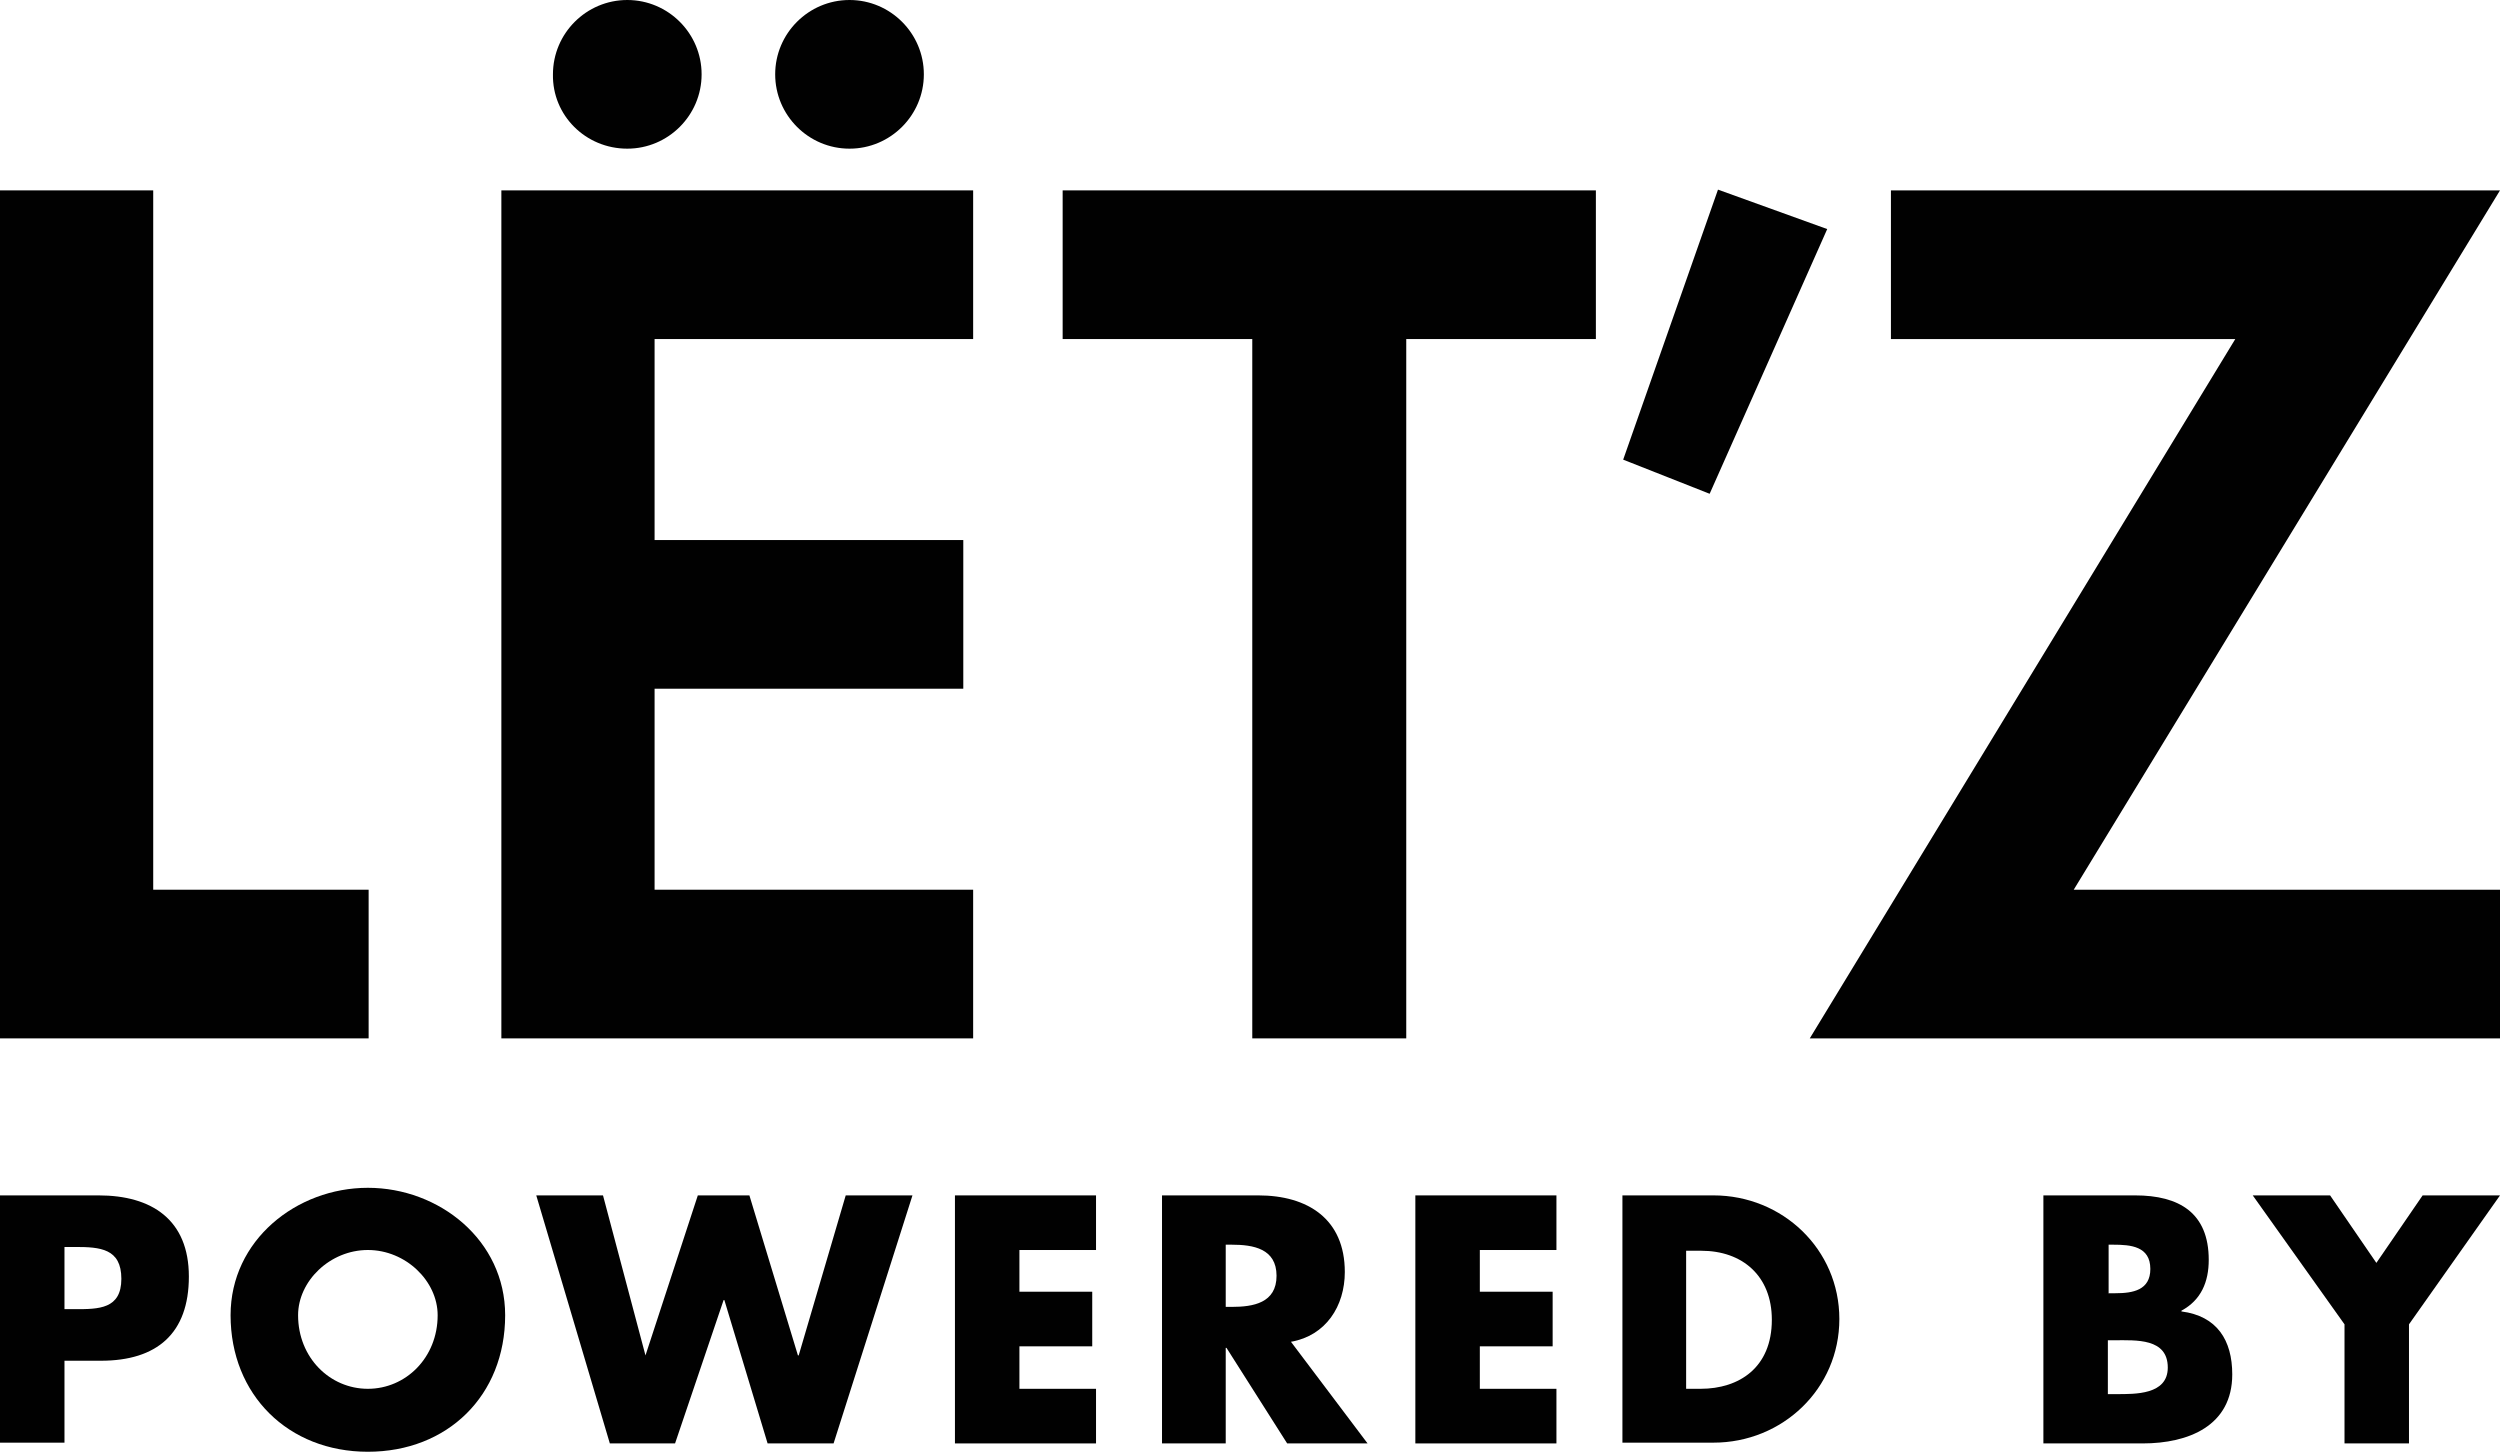 <?xml version="1.0" encoding="UTF-8"?>
<svg id="Layer_1" data-name="Layer 1" xmlns="http://www.w3.org/2000/svg" viewBox="0 0 329.6 191.4">
  <defs>
    <style>
      .cls-1 {
        fill: #010101;
        stroke-width: 0px;
      }
    </style>
  </defs>
  <g>
    <path class="cls-1" d="M0,157.6h13c7,0,11.9,3.2,11.9,10.7s-4.2,11.1-11.6,11.1h-4.8v10.8H0v-32.6ZM8.5,172.6h1.4c3.1,0,6.1,0,6.1-4s-2.8-4.2-6.1-4.2h-1.4v8.2Z"/>
    <path class="cls-1" d="M66.6,173.4c0,10.6-7.6,18-18.1,18s-18.1-7.5-18.1-18c0-9.9,8.7-16.8,18.1-16.8s18.1,6.9,18.1,16.8ZM39.3,173.4c0,5.6,4.2,9.7,9.2,9.7s9.2-4.1,9.2-9.7c0-4.5-4.2-8.6-9.2-8.6s-9.2,4.1-9.2,8.6Z"/>
    <path class="cls-1" d="M85.1,178.7h0l6.9-21.1h6.8l6.4,21.1h.1l6.2-21.1h8.8l-10.4,32.7h-8.7l-5.7-18.9h-.1l-6.4,18.9h-8.6l-9.7-32.7h8.8l5.6,21.1Z"/>
    <path class="cls-1" d="M134.4,164.8v5.5h9.6v7.2h-9.6v5.6h10.1v7.2h-18.6v-32.7h18.6v7.2h-10.1Z"/>
    <path class="cls-1" d="M180.3,190.3h-10.6l-8-12.6h-.1v12.6h-8.4v-32.7h12.7c6.5,0,11.4,3.1,11.4,10.1,0,4.5-2.5,8.4-7.1,9.2l10.1,13.4ZM161.6,172.3h.8c2.8,0,5.9-.5,5.9-4.1s-3.1-4.1-5.9-4.1h-.8v8.2Z"/>
    <path class="cls-1" d="M195.1,164.8v5.5h9.6v7.2h-9.6v5.6h10.1v7.2h-18.6v-32.7h18.6v7.2h-10.1Z"/>
    <path class="cls-1" d="M213.9,157.6h12c9.1,0,16.6,7.1,16.6,16.3s-7.5,16.3-16.6,16.3h-12v-32.6h0ZM222.3,183.1h1.9c5.1,0,9.4-2.8,9.4-9.1,0-5.8-3.9-9.1-9.3-9.1h-2v18.2Z"/>
    <g>
      <path class="cls-1" d="M269.4,190.3v-32.7h12.1c5.8,0,9.7,2.3,9.7,8.5,0,2.9-1,5.3-3.6,6.7v.1c4.7.6,6.7,3.8,6.7,8.3,0,6.8-5.8,9.1-11.8,9.1h-13.1ZM277.9,170.5h1c2.3,0,4.6-.4,4.6-3.2,0-3-2.6-3.2-4.9-3.2h-.6v6.4h-.1ZM277.9,183.8h1.1c2.5,0,6.8.1,6.8-3.5,0-3.9-4.2-3.6-7-3.6h-.9v7.1Z"/>
      <path class="cls-1" d="M297,157.6h10.2l6.1,8.9,6.1-8.9h10.2l-12,17v15.7h-8.5v-15.7l-12.1-17Z"/>
    </g>
  </g>
  <g>
    <polygon class="cls-1" points="20.2 117.3 20.2 25.1 0 25.1 0 136.9 48.6 136.9 48.6 117.3 20.2 117.3"/>
    <g>
      <path class="cls-1" d="M112,19.6c5.4,0,9.8-4.4,9.8-9.8S117.4,0,112,0s-9.8,4.4-9.8,9.8,4.4,9.8,9.8,9.8"/>
      <path class="cls-1" d="M82.7,19.6c5.4,0,9.8-4.4,9.8-9.8S88.1,0,82.7,0s-9.8,4.4-9.8,9.8c-.1,5.4,4.3,9.8,9.8,9.8"/>
    </g>
    <polygon class="cls-1" points="128.3 44.7 128.3 25.1 66.1 25.1 66.1 136.9 128.3 136.9 128.3 117.3 86.3 117.3 86.3 90.8 127 90.8 127 71.2 86.3 71.2 86.3 44.7 128.3 44.7"/>
    <polygon class="cls-1" points="140.1 25.1 140.1 44.7 165.1 44.7 165.1 136.9 185.4 136.9 185.4 44.7 210.4 44.7 210.4 25.1 140.1 25.1"/>
    <polygon class="cls-1" points="226.5 25 214 60.6 225.4 65.1 240.9 30.2 226.5 25"/>
    <polygon class="cls-1" points="329.6 25.1 249.3 25.1 249.3 44.7 294.7 44.7 238.6 136.9 329.6 136.9 329.6 117.3 273.4 117.3 329.6 25.1"/>
  </g>
</svg>